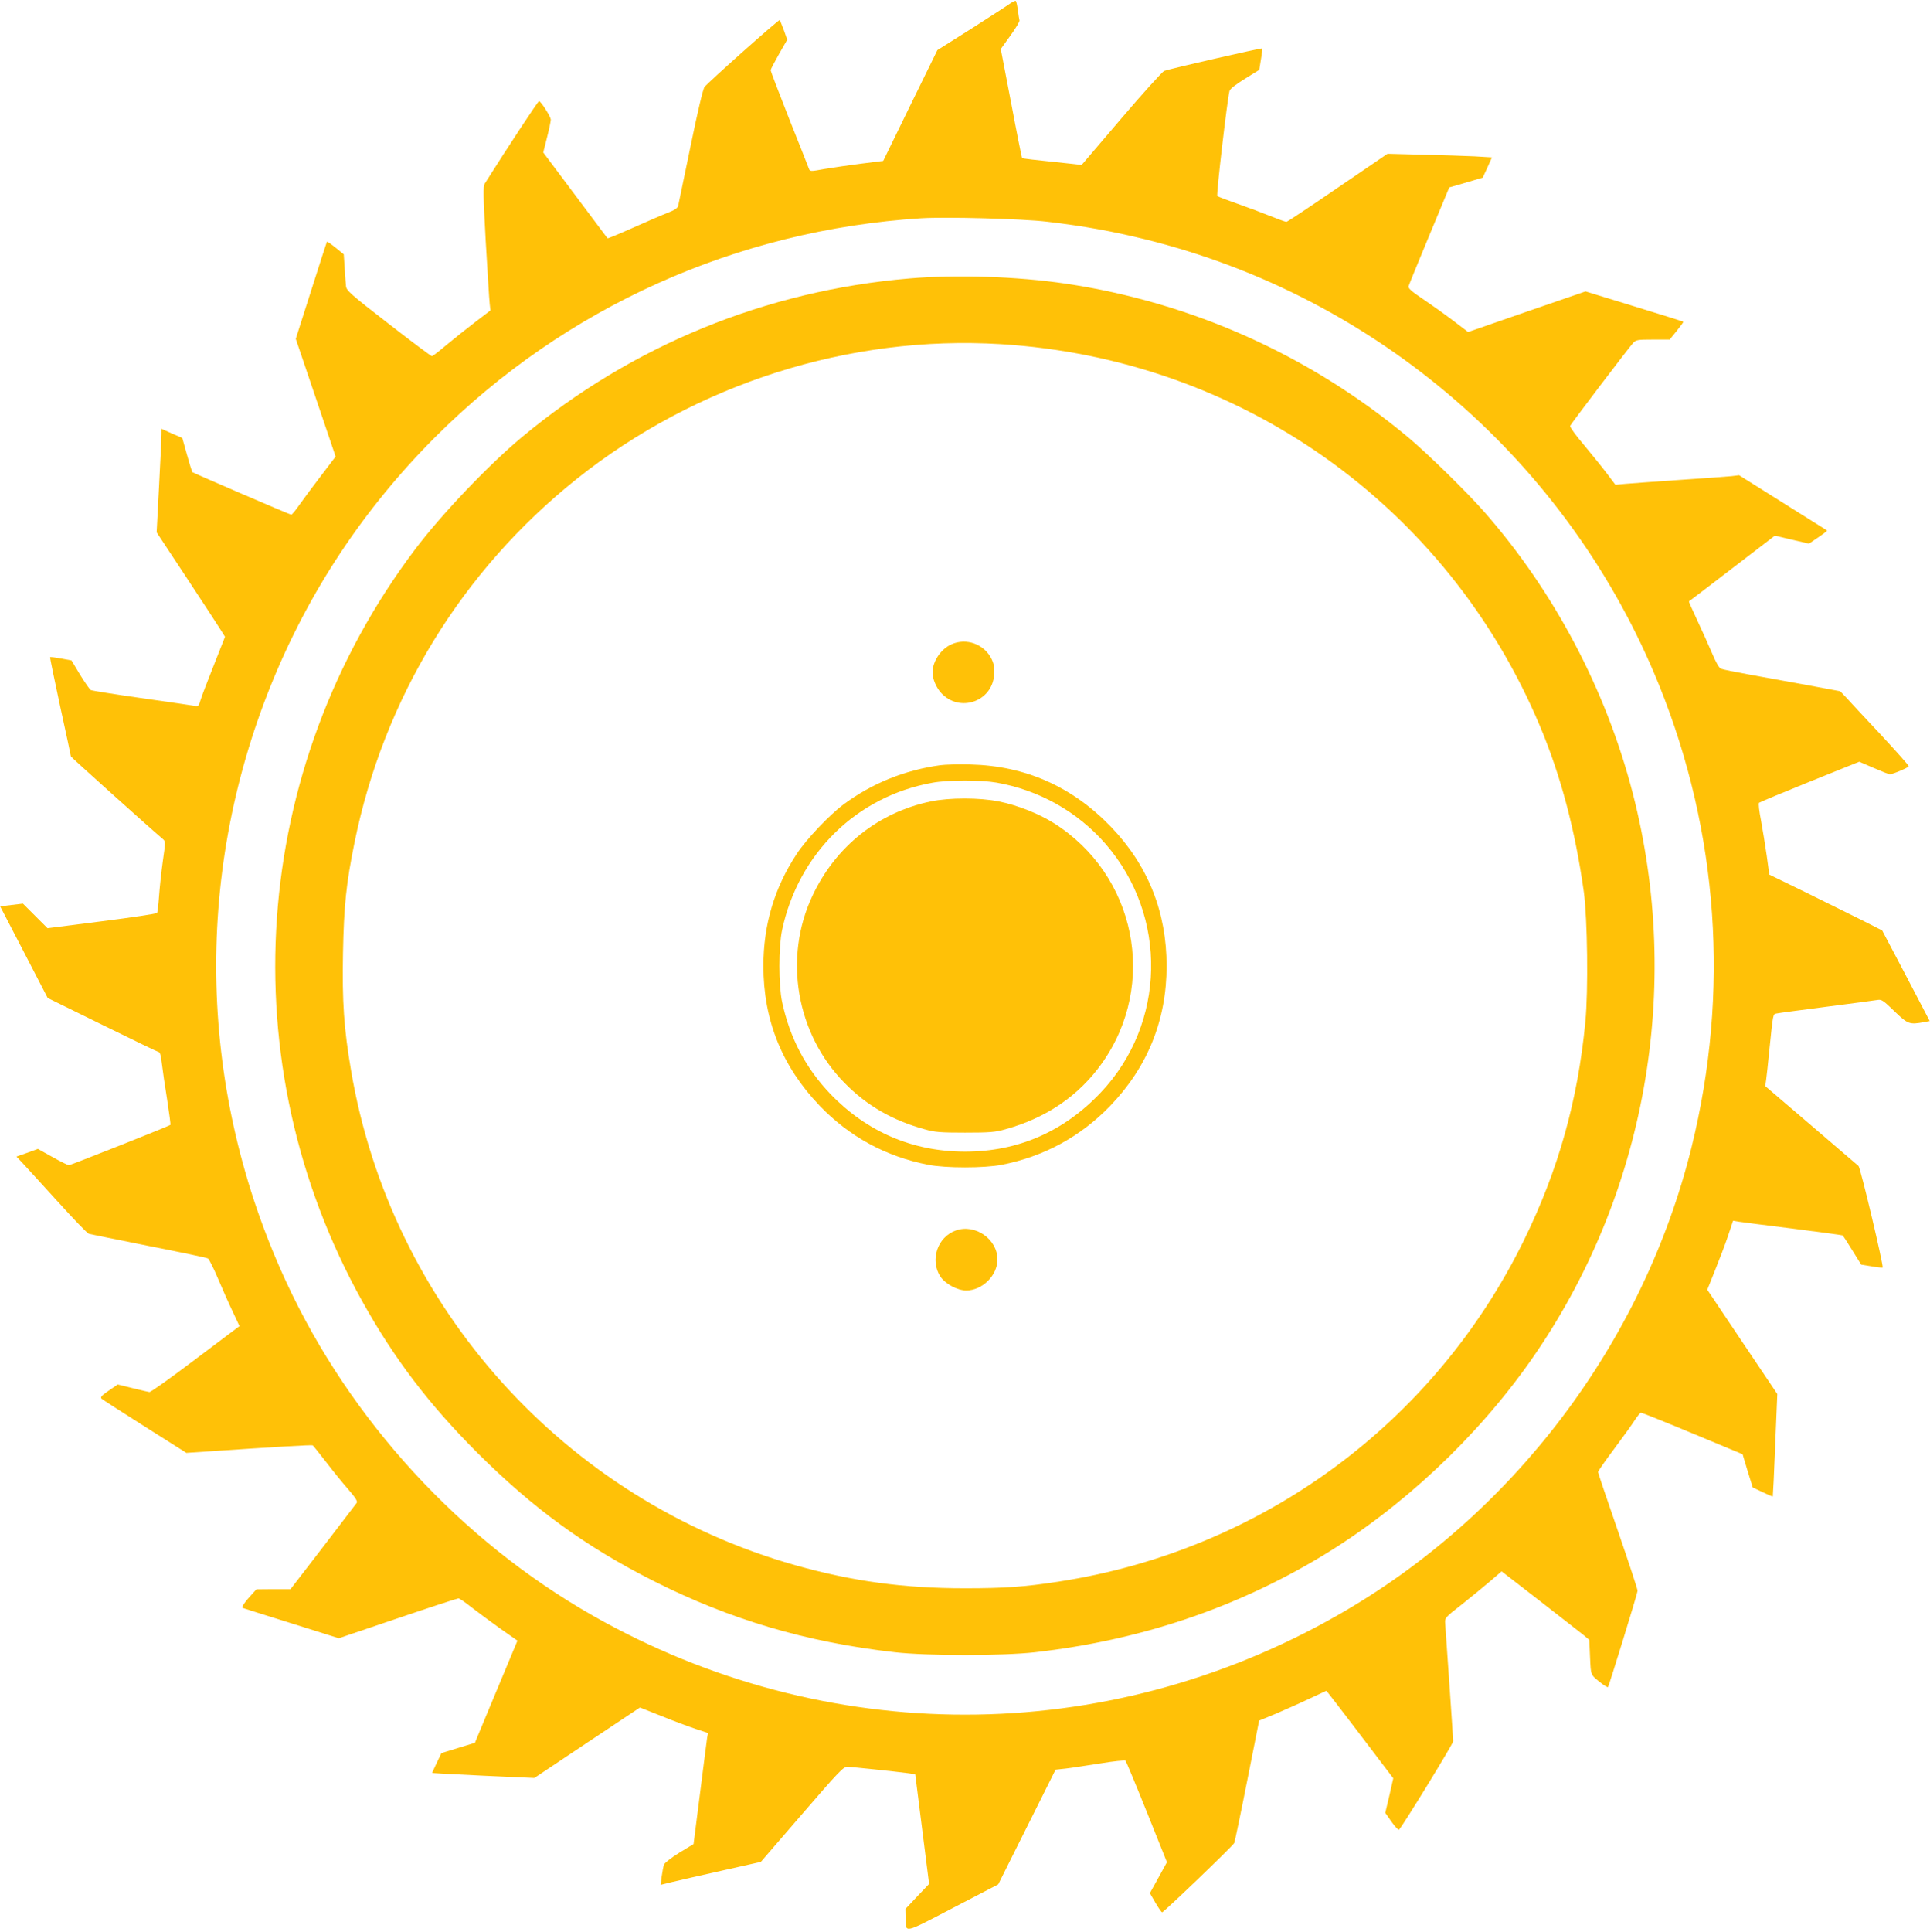 <?xml version="1.0" standalone="no"?>
<!DOCTYPE svg PUBLIC "-//W3C//DTD SVG 20010904//EN"
 "http://www.w3.org/TR/2001/REC-SVG-20010904/DTD/svg10.dtd">
<svg version="1.0" xmlns="http://www.w3.org/2000/svg"
 width="1279pt" height="1280pt" viewBox="0 0 1279 1280"
 preserveAspectRatio="xMidYMid meet">
<g transform="translate(0,1280) scale(0.1,-0.1)"
fill="#ffc107" stroke="none">
<path d="M6690 12774 c-19 -14 -135 -88 -256 -166 l-222 -140 -180 -367 -179
-367 -144 -18 c-79 -10 -188 -26 -242 -35 -99 -18 -99 -18 -107 3 -4 12 -63
160 -131 331 -67 170 -122 314 -122 320 0 5 25 53 55 106 l55 96 -22 62 c-13
34 -25 65 -28 68 -6 5 -463 -402 -498 -443 -10 -12 -45 -159 -93 -394 -43
-206 -80 -384 -82 -395 -4 -14 -25 -28 -67 -44 -34 -13 -138 -58 -230 -99 -92
-41 -169 -73 -171 -71 -2 2 -98 131 -215 287 l-211 282 25 99 c14 55 25 108
25 118 0 20 -66 123 -78 123 -7 0 -211 -311 -360 -547 -11 -18 -10 -76 7 -385
12 -200 23 -384 26 -409 l5 -46 -97 -74 c-54 -41 -139 -109 -190 -151 -50 -43
-96 -78 -101 -78 -5 0 -135 97 -288 216 -252 195 -279 220 -281 248 -2 17 -6
72 -9 121 l-6 90 -54 44 c-30 24 -56 42 -57 40 -2 -2 -49 -148 -105 -324
l-102 -320 132 -390 132 -390 -95 -125 c-53 -69 -117 -155 -143 -192 -26 -38
-51 -68 -56 -68 -9 0 -649 276 -656 282 -2 3 -18 55 -35 115 l-31 111 -69 30
-69 31 0 -37 c0 -20 -7 -175 -16 -343 l-16 -306 204 -309 c112 -170 214 -326
226 -346 l23 -37 -74 -188 c-41 -103 -81 -207 -88 -231 -12 -41 -14 -43 -43
-38 -17 3 -175 26 -351 51 -176 25 -326 49 -333 53 -8 4 -39 50 -71 101 l-57
95 -69 13 c-38 7 -71 11 -73 9 -2 -2 29 -150 67 -328 39 -178 71 -326 71 -330
0 -4 521 -473 610 -548 17 -14 17 -21 -1 -145 -10 -71 -21 -176 -25 -232 -4
-56 -10 -106 -13 -112 -4 -5 -168 -30 -366 -55 l-360 -46 -81 81 -82 82 -76
-9 -75 -9 158 -304 157 -303 364 -179 c199 -98 367 -179 371 -179 10 0 15 -23
24 -95 3 -27 17 -125 32 -217 14 -93 25 -169 22 -171 -11 -9 -662 -267 -672
-267 -7 0 -56 24 -109 54 l-97 54 -71 -26 -71 -25 39 -41 c21 -23 125 -136
231 -253 105 -116 199 -214 209 -217 9 -3 188 -39 397 -81 209 -41 386 -78
393 -83 7 -4 37 -63 66 -132 29 -69 73 -168 98 -220 l45 -96 -291 -219 c-160
-121 -297 -219 -306 -218 -8 1 -59 13 -112 26 l-98 24 -60 -41 c-46 -32 -57
-43 -47 -53 6 -6 136 -89 287 -185 l275 -174 120 8 c471 32 711 46 717 42 4
-2 44 -53 90 -112 45 -59 111 -140 147 -181 46 -53 62 -78 55 -88 -5 -7 -106
-139 -224 -293 l-215 -279 -113 0 -113 -1 -30 -33 c-45 -48 -70 -85 -62 -90 5
-2 150 -48 323 -102 l315 -99 390 132 c215 73 396 132 403 132 7 0 45 -26 85
-58 40 -31 125 -94 189 -140 l117 -82 -45 -108 c-25 -59 -88 -211 -141 -338
l-96 -231 -111 -34 -111 -34 -31 -65 c-17 -36 -31 -66 -30 -67 1 -1 154 -9
339 -18 l338 -15 350 234 350 233 143 -57 c79 -32 181 -70 226 -85 l82 -27 -6
-32 c-2 -17 -24 -182 -47 -367 l-43 -337 -94 -57 c-53 -33 -97 -67 -102 -79
-4 -12 -11 -48 -15 -78 l-7 -56 73 18 c41 10 190 44 333 76 l258 58 272 315
c245 284 275 316 302 315 31 -1 316 -31 399 -42 l50 -7 46 -364 46 -363 -79
-83 -78 -83 1 -53 c2 -110 -22 -115 314 60 l300 156 190 380 190 380 65 7 c36
4 138 20 228 34 92 15 167 23 171 18 4 -5 68 -158 141 -340 l133 -332 -56
-102 -57 -103 37 -64 c20 -34 40 -63 44 -63 11 0 468 439 478 459 4 9 43 195
86 413 l79 398 109 45 c60 26 161 70 223 100 l114 53 63 -81 c35 -45 135 -176
222 -291 l158 -208 -26 -115 -27 -114 42 -60 c23 -32 45 -56 49 -52 29 32 359
570 359 586 0 16 -43 646 -53 780 -3 38 -1 40 108 125 60 48 145 117 188 154
l78 67 252 -195 c138 -107 269 -210 291 -227 l38 -32 5 -115 c6 -124 1 -114
77 -174 20 -16 39 -26 42 -24 6 7 195 618 196 638 1 8 -58 187 -130 396 -73
210 -132 386 -132 391 0 6 48 75 108 155 59 79 121 165 137 191 17 26 35 47
40 47 6 0 159 -61 341 -137 l332 -138 33 -110 34 -110 65 -31 c36 -17 66 -30
68 -29 1 1 9 155 16 341 l14 338 -232 345 -232 346 52 130 c29 72 68 174 86
228 l33 99 35 -6 c19 -3 181 -24 359 -46 179 -23 328 -43 331 -45 4 -2 33 -47
65 -99 l59 -95 69 -11 c37 -7 70 -10 73 -8 8 9 -147 663 -160 673 -7 6 -149
127 -315 270 l-303 259 6 41 c3 22 13 110 21 195 26 253 24 239 48 245 12 3
162 23 332 45 171 22 323 42 339 45 25 4 38 -5 110 -75 89 -86 100 -90 197
-72 l37 7 -157 300 -158 300 -134 68 c-74 37 -242 120 -374 185 l-240 117 -17
125 c-10 69 -27 174 -38 234 -12 60 -18 112 -13 117 4 4 156 67 336 140 l328
132 95 -41 c53 -23 101 -42 108 -42 19 0 123 44 125 53 1 5 -83 99 -186 210
-104 111 -207 221 -228 245 l-40 42 -215 40 c-118 21 -291 53 -385 70 -93 17
-179 34 -190 39 -13 5 -34 43 -59 102 -22 52 -66 150 -98 218 -32 68 -57 125
-56 126 2 1 131 99 287 219 l283 217 113 -27 113 -26 62 42 c34 23 60 43 58
45 -2 1 -133 84 -293 184 l-290 182 -50 -6 c-27 -3 -183 -14 -345 -25 -162
-11 -324 -23 -360 -26 l-65 -6 -55 73 c-30 40 -99 125 -152 189 -54 63 -96
121 -93 128 5 13 384 512 418 550 19 20 29 22 131 22 l111 0 47 58 c25 31 45
58 43 60 -2 2 -148 48 -325 102 l-323 99 -389 -134 -389 -135 -104 79 c-57 43
-147 107 -199 142 -68 45 -95 69 -92 81 2 9 64 160 137 336 l133 320 111 32
111 33 31 67 30 67 -116 7 c-64 3 -219 8 -346 11 l-230 6 -330 -225 c-181
-124 -334 -226 -340 -226 -7 0 -54 17 -106 38 -52 21 -150 58 -219 82 -69 24
-129 47 -133 51 -8 7 67 649 81 697 5 14 42 43 102 80 l95 59 11 69 c7 38 10
71 8 73 -4 4 -613 -135 -649 -149 -12 -5 -141 -147 -285 -316 l-262 -307 -62
7 c-267 28 -329 35 -333 39 -2 3 -35 166 -72 363 l-69 359 64 89 c36 50 63 95
60 101 -2 7 -7 37 -11 69 -4 31 -10 58 -14 60 -3 2 -22 -7 -41 -20z m250
-1443 c238 -28 431 -63 647 -116 1542 -380 2813 -1482 3408 -2955 394 -976
468 -2033 215 -3060 -321 -1299 -1186 -2443 -2350 -3104 -1538 -875 -3390
-875 -4930 -1 -878 499 -1608 1293 -2033 2211 -582 1257 -618 2675 -102 3954
250 619 616 1171 1090 1645 860 860 1996 1371 3220 1449 167 10 666 -3 835
-23z"/>
<path d="M6025 10955 c-948 -80 -1835 -443 -2565 -1050 -224 -187 -534 -512
-711 -747 -1093 -1452 -1229 -3400 -347 -4982 210 -377 440 -680 762 -1002
369 -368 716 -621 1166 -848 506 -256 1016 -407 1602 -473 214 -24 712 -24
926 0 695 79 1325 290 1902 637 530 320 1027 786 1387 1300 759 1085 1006
2465 673 3755 -177 685 -521 1337 -985 1865 -116 132 -380 390 -505 494 -648
541 -1433 893 -2269 1017 -319 47 -720 61 -1036 34z m605 -435 c1588 -97 2959
-1067 3574 -2528 140 -333 235 -694 292 -1102 24 -178 30 -655 10 -860 -50
-521 -179 -982 -406 -1445 -595 -1217 -1742 -2058 -3086 -2264 -225 -35 -362
-44 -619 -44 -407 0 -744 46 -1125 153 -1530 433 -2680 1714 -2944 3280 -47
276 -59 452 -53 775 6 315 21 460 76 731 194 958 711 1803 1473 2411 792 631
1807 954 2808 893z"/>
<path d="M6305 8531 c-70 -31 -125 -113 -125 -186 0 -43 23 -98 56 -135 121
-134 339 -60 352 119 3 47 0 69 -17 105 -48 98 -167 142 -266 97z"/>
<path d="M6230 7730 c-237 -33 -451 -120 -639 -259 -93 -69 -247 -231 -310
-327 -149 -225 -222 -471 -222 -744 0 -360 124 -666 373 -926 197 -205 437
-336 718 -391 116 -23 374 -23 490 0 278 55 518 185 714 387 250 258 377 571
377 930 0 357 -123 666 -368 921 -257 267 -566 405 -933 414 -74 2 -164 0
-200 -5z m373 -115 c282 -49 538 -193 724 -407 414 -478 400 -1189 -32 -1646
-246 -260 -549 -392 -900 -392 -345 0 -649 130 -891 381 -164 171 -270 372
-321 611 -24 114 -24 362 0 476 108 507 494 886 996 976 103 19 319 19 424 1z"/>
<path d="M6167 7490 c-347 -73 -629 -298 -782 -623 -195 -412 -109 -916 212
-1242 146 -149 316 -248 531 -307 66 -19 103 -22 267 -22 164 0 201 3 267 22
272 75 488 223 640 437 373 525 226 1250 -321 1593 -99 62 -241 118 -361 142
-129 26 -328 26 -453 0z"/>
<path d="M6335 4648 c-123 -43 -174 -197 -103 -306 33 -49 114 -92 172 -92
106 1 206 100 206 205 0 135 -147 238 -275 193z"/>
</g>
</svg>
